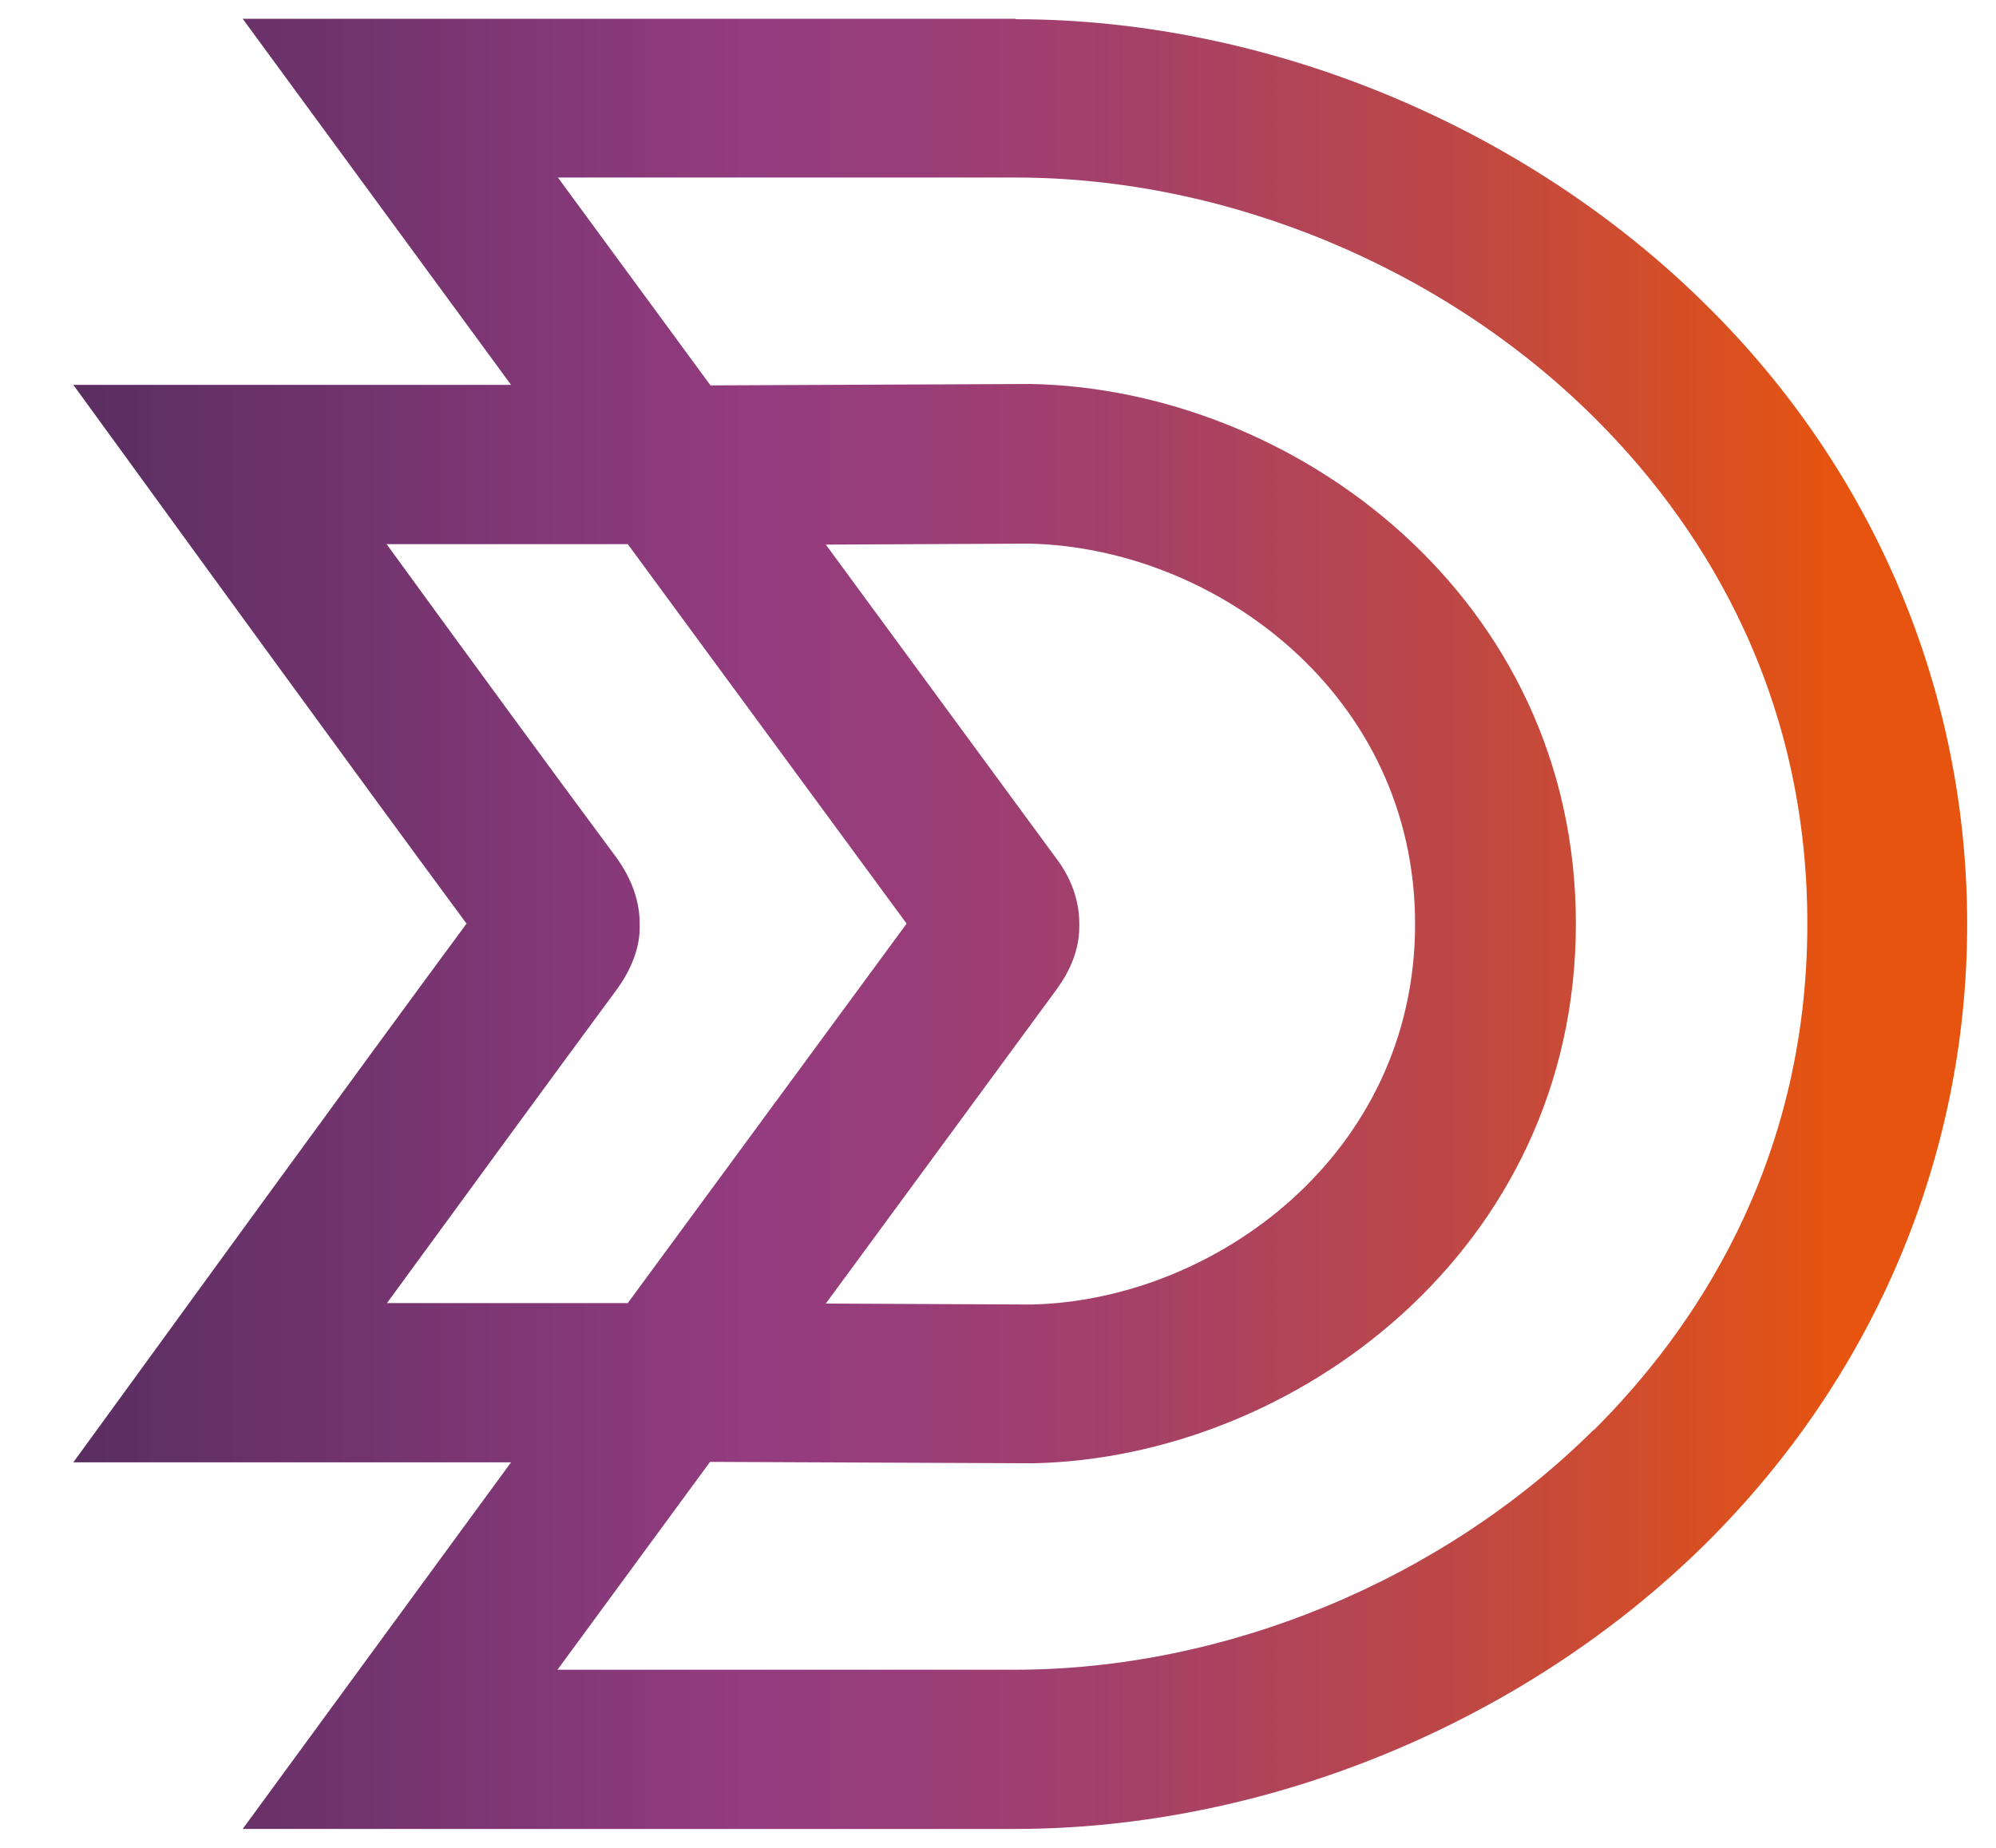 <svg width="27" height="25" viewBox="0 0 27 25" fill="none" xmlns="http://www.w3.org/2000/svg">
<path d="M13.739 0.254H3.283L6.913 5.207H0.992L2.235 6.917C2.235 6.917 4.81 10.464 6.311 12.496C4.81 14.528 2.235 18.075 2.235 18.075L0.992 19.784H6.913L3.283 24.744H13.681C13.681 24.744 13.713 24.744 13.733 24.744C17.143 24.744 20.637 23.299 23.083 20.874C25.354 18.617 26.61 15.643 26.61 12.502C26.61 9.361 25.361 6.381 23.083 4.13C20.637 1.705 17.149 0.26 13.739 0.26V0.254ZM5.23 17.636C6.201 16.308 7.515 14.508 8.33 13.405C8.55 13.109 8.66 12.799 8.653 12.528C8.66 12.206 8.55 11.896 8.336 11.599C7.515 10.496 6.201 8.697 5.23 7.362H8.492L12.264 12.496L8.492 17.63H5.23V17.636ZM14.283 11.606L11.171 7.368L13.921 7.355C16.431 7.407 19.142 9.387 19.142 12.502C19.142 15.618 16.431 17.598 13.947 17.649L11.171 17.636L14.283 13.399C14.361 13.289 14.607 12.96 14.6 12.515C14.607 12.044 14.361 11.709 14.283 11.606ZM21.556 19.346C19.511 21.377 16.587 22.59 13.726 22.59C13.713 22.59 13.701 22.59 13.681 22.59H7.541L9.605 19.778L13.972 19.797C17.505 19.726 21.317 16.914 21.317 12.496C21.317 8.078 17.505 5.265 13.947 5.195L9.611 5.214L7.547 2.402H13.739C16.593 2.402 19.518 3.614 21.562 5.646C22.883 6.955 24.448 9.2 24.448 12.496C24.448 15.792 22.876 18.036 21.562 19.346H21.556Z" fill="url(#paint0_linear_2425_7465)"/>
<defs>
<linearGradient id="paint0_linear_2425_7465" x1="0.992" y1="12.502" x2="26.61" y2="12.502" gradientUnits="userSpaceOnUse">
<stop stop-color="#5A2E60"/>
<stop offset="0.36" stop-color="#943C80"/>
<stop offset="0.44" stop-color="#983D79"/>
<stop offset="0.57" stop-color="#A64166"/>
<stop offset="0.72" stop-color="#BC4748"/>
<stop offset="0.88" stop-color="#DB501E"/>
<stop offset="0.93" stop-color="#E65410"/>
</linearGradient>
</defs>
</svg>
